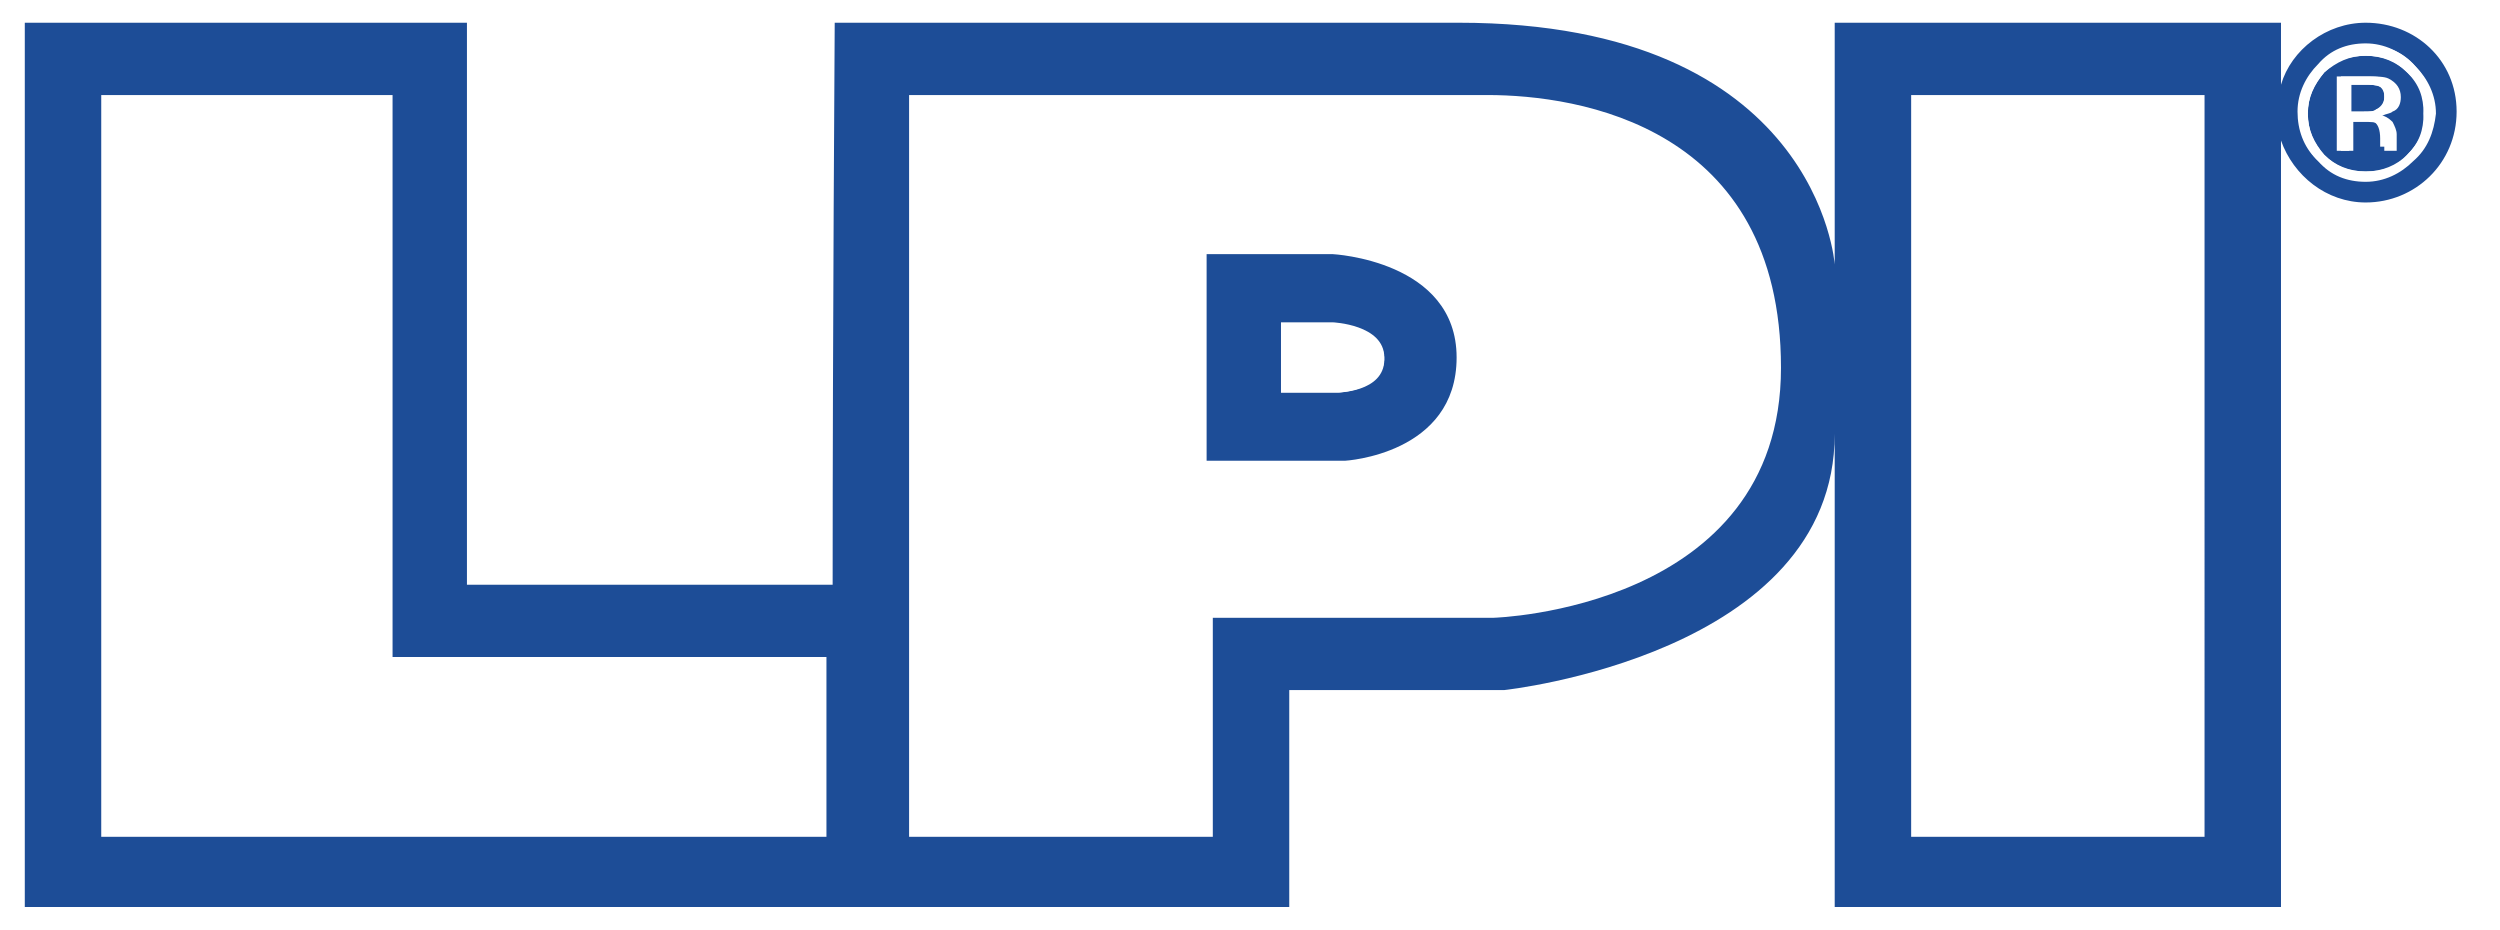 <?xml version="1.0" encoding="utf-8"?>
<!-- Generator: Adobe Illustrator 22.1.0, SVG Export Plug-In . SVG Version: 6.00 Build 0)  -->
<svg version="1.1" id="Layer_1" xmlns="http://www.w3.org/2000/svg" xmlns:xlink="http://www.w3.org/1999/xlink" x="0px" y="0px"
	 viewBox="0 0 121 45" style="enable-background:new 0 0 121 45;" xml:space="preserve">
<style type="text/css">
	.st0{fill:#FFFFFF;}
	.st1{fill:#1D4D97;}
</style>
<image style="display:none;overflow:visible;" width="1392" height="507" xlink:href="../lpi%20stylised%20logo_hires.html"  transform="matrix(0.24 0 0 0.24 -127 -31)">
</image>
<g>
	<polygon class="st0" points="19,4.6 4.9,4.6 4.9,40.5 40,40.5 40,31.7 19,31.7 	"/>
	<path class="st1" d="M40.3,36.6v-8.3C40.3,31.3,40.3,34.2,40.3,36.6z"/>
	<path class="st0" d="M72,4.6c-4.4,0-28,0-28,0v35.9h14.7V29.9h13.6c0,0,13.9-0.5,13.9-12.2S76.3,4.6,72,4.6z M65.1,22.3h-6.7v-10
		h6.1c0,0,6.1,0.3,6.1,5S65.1,22.3,65.1,22.3z"/>
	<path class="st1" d="M64.5,12.3h-6.1v10h6.7c0,0,5.4-0.3,5.4-5S64.5,12.3,64.5,12.3z M64.7,19H62v-3.3h2.5c0,0,2.5,0.1,2.5,1.7
		S64.7,19,64.7,19z"/>
	<path class="st0" d="M64.5,15.6H62V19h2.8c0,0,2.2-0.1,2.2-1.7S64.5,15.6,64.5,15.6z"/>
	<rect x="92.5" y="4.6" class="st0" width="14.2" height="35.9"/>
	<path class="st1" d="M114.4,4.1h-0.6v1.3h0.6c0.3,0,0.5,0,0.6-0.1c0.2-0.1,0.4-0.3,0.4-0.6c0-0.3-0.1-0.4-0.2-0.5
		C115,4.1,114.7,4.1,114.4,4.1z"/>
	<path class="st1" d="M116.5,3.5c-0.6-0.6-1.2-0.8-2-0.8c-0.8,0-1.4,0.3-2,0.8c-0.5,0.6-0.8,1.2-0.8,2c0,0.8,0.3,1.5,0.8,2
		c0.6,0.6,1.2,0.8,2,0.8c0.8,0,1.5-0.3,2-0.8c0.6-0.6,0.8-1.2,0.8-2C117.4,4.7,117.1,4,116.5,3.5z M115.8,5.9
		c0.1,0.2,0.2,0.4,0.2,0.6v0.3c0,0.1,0,0.2,0,0.3c0,0.1,0,0.2,0,0.2l0,0h-0.6c0,0,0,0,0,0c0,0,0,0,0,0l0-0.1V6.8
		c0-0.4-0.1-0.7-0.3-0.8c-0.1-0.1-0.4-0.1-0.7-0.1h-0.5v1.4h-0.6V3.7h1.3c0.4,0,0.8,0,1,0.1c0.4,0.2,0.6,0.5,0.6,0.9
		c0,0.3-0.1,0.6-0.4,0.7c-0.1,0.1-0.3,0.1-0.5,0.2C115.4,5.6,115.6,5.7,115.8,5.9z"/>
	<path class="st1" d="M114.5,1.1c-1.9,0-3.6,1.3-4.1,3v-3H88.8v11.5c0,0,0,0.1,0,0.2c0,0-0.8-11.7-18.2-11.7c-17.5,0-30.2,0-30.2,0
		s-0.1,14.9-0.1,27.2v8.3c0-2.4,0-5.3,0-8.3H22.6V1.1H1.2v42.8h39.2h1c4.3,0,21,0,21,0V33.4h10.4c0,0,16-1.7,16-12.4v22.9h21.6V6.8
		c0.6,1.7,2.2,3,4.1,3c2.4,0,4.4-1.9,4.4-4.4S116.9,1.1,114.5,1.1z M40,40.5H4.9V4.6H19v27.2h21V40.5z M72.3,29.9H58.7v10.6H44V4.6
		c0,0,23.6,0,28,0s14.2,1.5,14.2,13.2S72.3,29.9,72.3,29.9z M106.7,40.5H92.5V4.6h14.2V40.5z M116.8,7.8c-0.6,0.6-1.4,1-2.3,1
		c-0.9,0-1.7-0.3-2.3-1c-0.6-0.6-0.9-1.4-0.9-2.3c0-0.9,0.3-1.7,1-2.3c0.6-0.6,1.4-1,2.3-1c0.9,0,1.7,0.3,2.3,1c0.6,0.6,1,1.4,1,2.3
		C117.8,6.4,117.5,7.2,116.8,7.8z"/>
	<path class="st0" d="M116.8,3.1c-0.6-0.6-1.4-1-2.3-1c-0.9,0-1.7,0.3-2.3,1c-0.6,0.6-1,1.4-1,2.3c0,0.9,0.3,1.7,0.9,2.3
		c0.6,0.6,1.4,1,2.3,1c0.9,0,1.7-0.3,2.3-1c0.6-0.6,1-1.4,1-2.3C117.8,4.6,117.5,3.8,116.8,3.1z M116.5,7.5c-0.5,0.6-1.2,0.8-2,0.8
		c-0.8,0-1.5-0.3-2-0.8c-0.5-0.6-0.8-1.2-0.8-2c0-0.8,0.3-1.4,0.8-2c0.6-0.6,1.2-0.8,2-0.8c0.8,0,1.5,0.3,2,0.8
		c0.6,0.6,0.8,1.2,0.8,2C117.4,6.3,117.1,6.9,116.5,7.5z"/>
	<path class="st0" d="M116,4.7c0-0.5-0.2-0.8-0.6-0.9c-0.2-0.1-0.5-0.1-1-0.1h-1.3v3.6h0.6V5.8h0.5c0.3,0,0.6,0,0.7,0.1
		c0.2,0.1,0.3,0.4,0.3,0.8v0.3l0,0.1c0,0,0,0,0,0c0,0,0,0,0,0h0.6l0,0c0,0,0-0.1,0-0.2c0-0.1,0-0.2,0-0.3V6.5c0-0.2-0.1-0.4-0.2-0.6
		c-0.1-0.2-0.3-0.3-0.6-0.3c0.2,0,0.4-0.1,0.5-0.2C115.9,5.3,116,5,116,4.7z M115,5.3c-0.1,0.1-0.3,0.1-0.6,0.1h-0.6V4.1h0.6
		c0.4,0,0.6,0,0.8,0.1c0.2,0.1,0.2,0.3,0.2,0.5C115.4,5,115.3,5.2,115,5.3z"/>
</g>
</svg>
